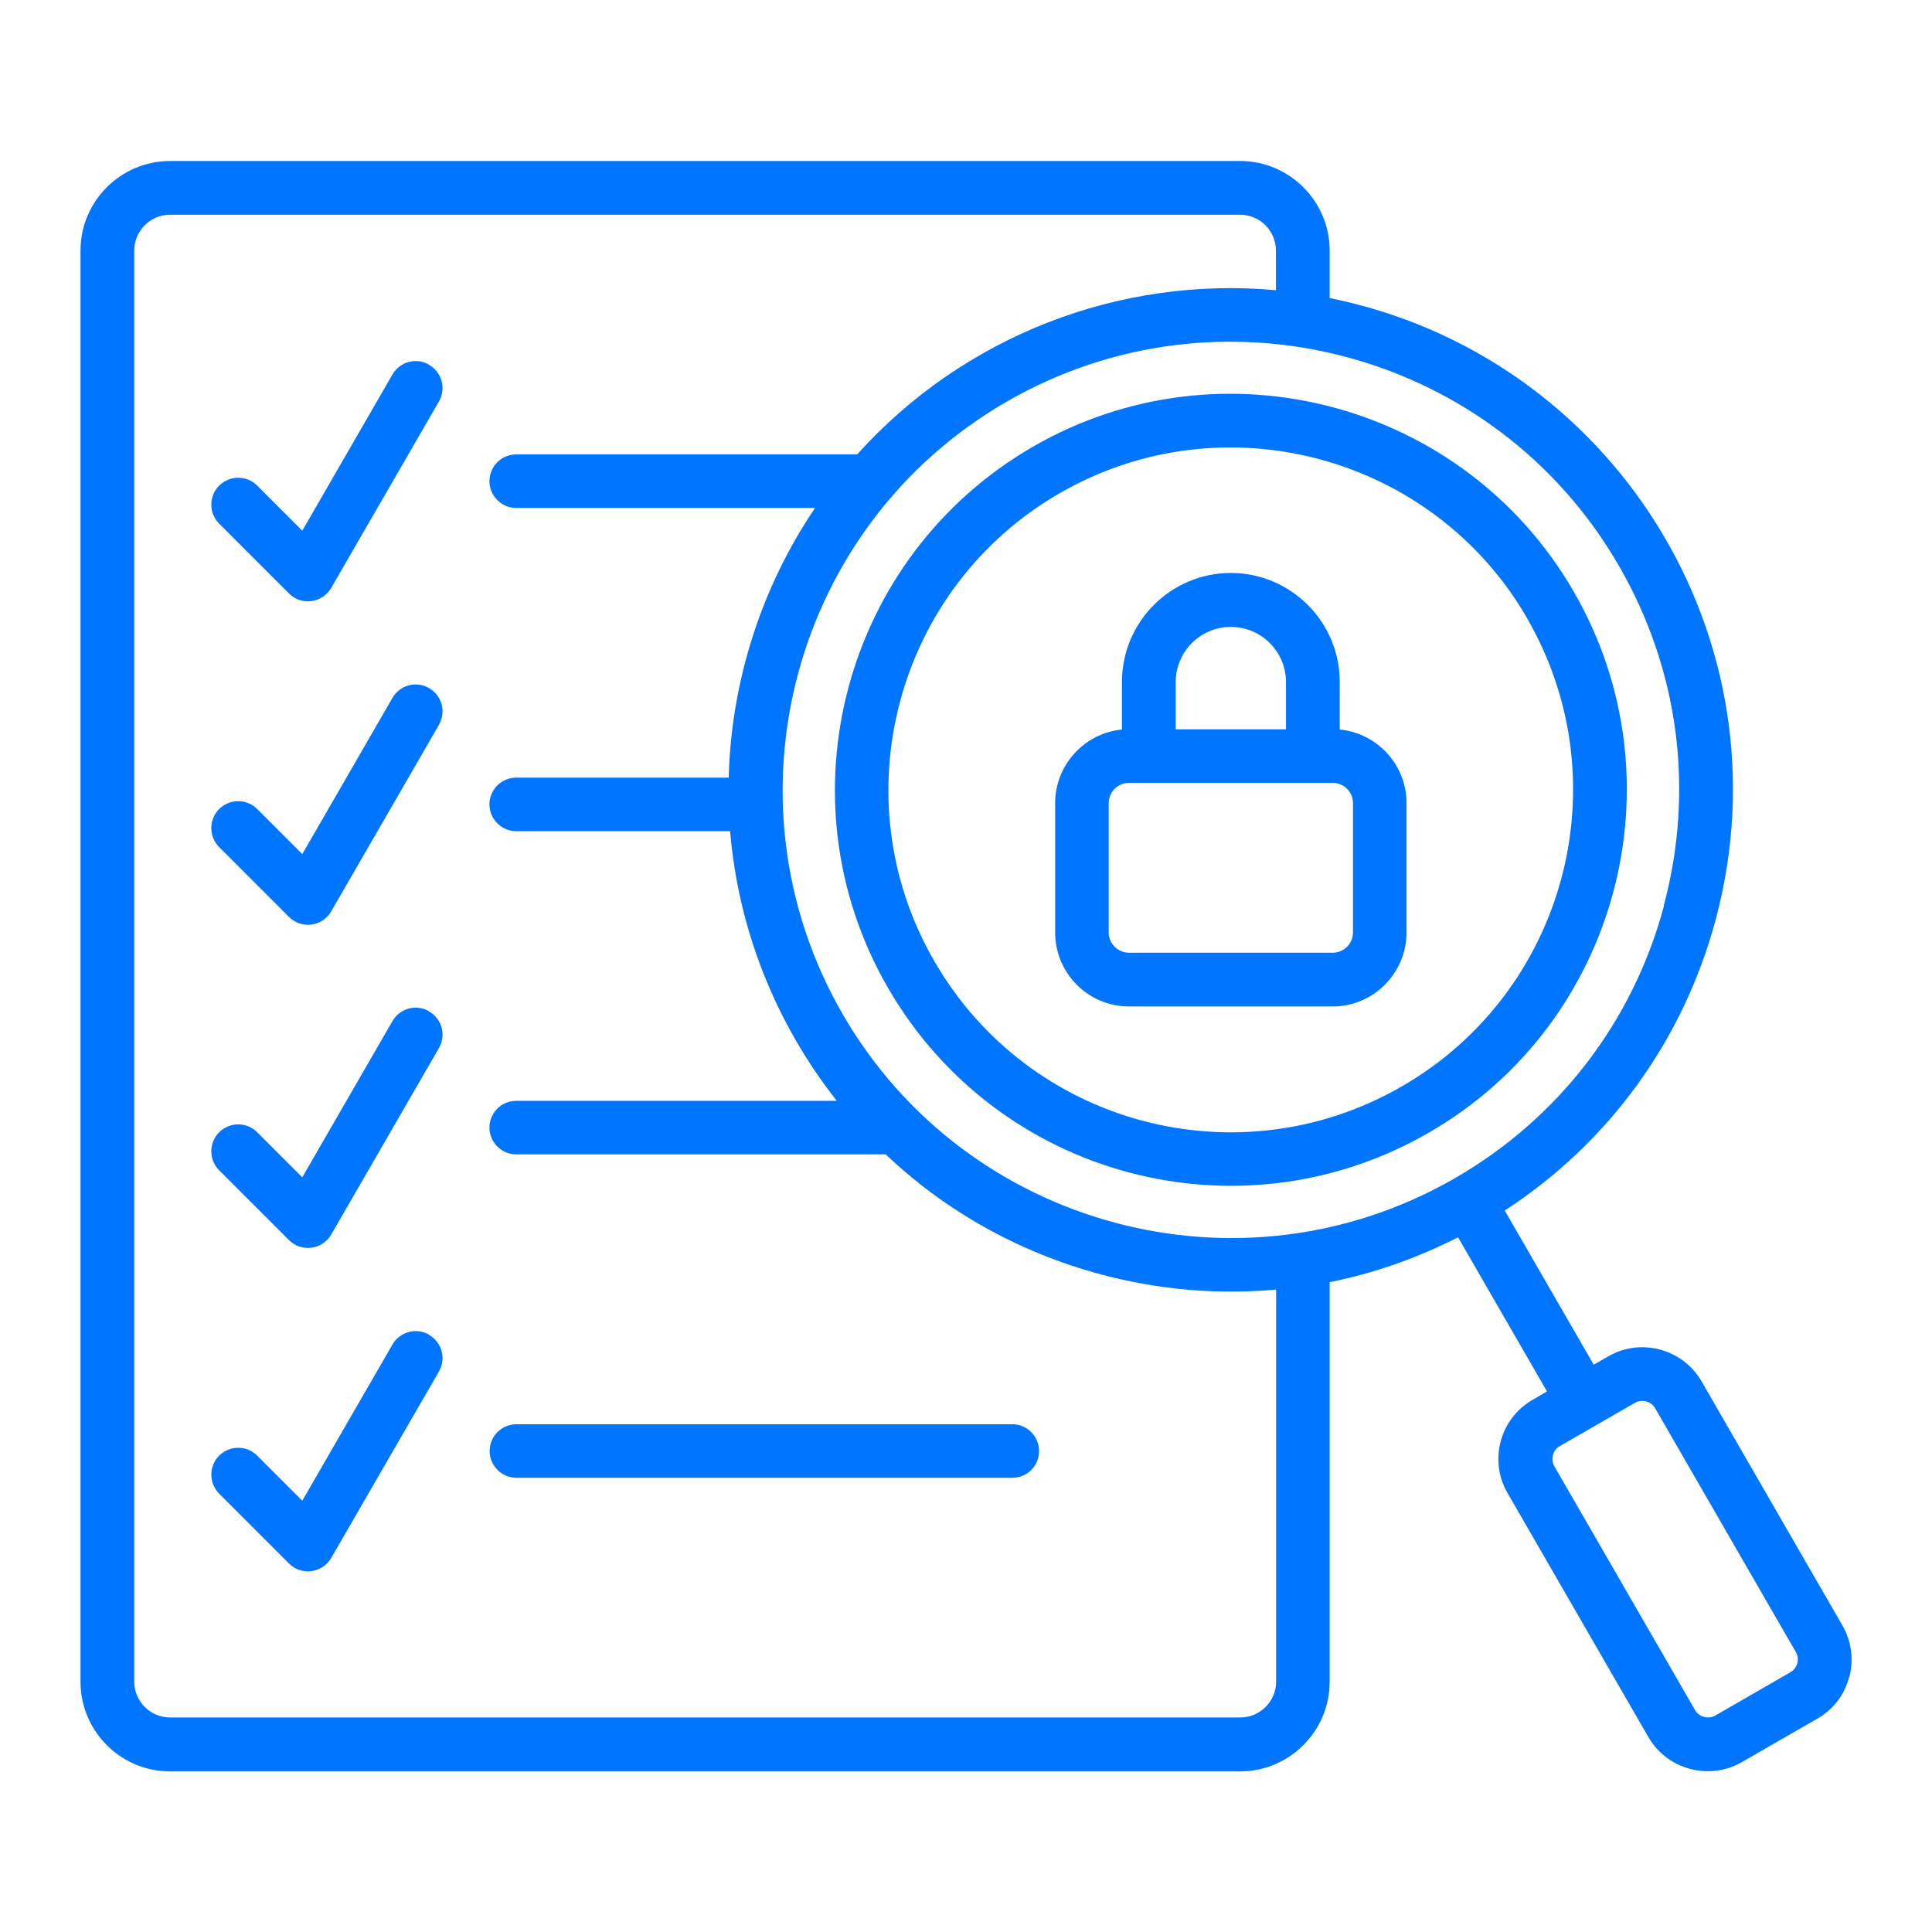 <svg width="96" height="96" viewBox="0 0 96 96" fill="none" xmlns="http://www.w3.org/2000/svg">
<path fill-rule="evenodd" clip-rule="evenodd" d="M89.24 82.1L82.24 69.97C82.04 69.63 81.59 69.51 81.25 69.7L77.5 71.86C77.16 72.05 77.04 72.51 77.23 72.85L84.23 84.98C84.43 85.32 84.88 85.44 85.22 85.25L88.97 83.09C89.31 82.89 89.44 82.44 89.24 82.1ZM82.67 45.01C84.21 39.26 83.42 33.26 80.44 28.11C74.3 17.47 60.65 13.82 50.02 19.96C39.38 26.1 35.73 39.75 41.87 50.39C48.01 61.02 61.66 64.68 72.3 58.54C77.45 55.57 81.14 50.76 82.68 45.02L82.67 45.01ZM63.41 64.09V83.56C63.41 84.54 62.61 85.34 61.63 85.34H8.45C7.47 85.34 6.67 84.54 6.67 83.56V12.45C6.67 11.47 7.47 10.67 8.45 10.67H61.62C62.6 10.67 63.4 11.47 63.4 12.45V14.42C55.64 13.71 47.9 16.68 42.59 22.58H25.65C24.91 22.58 24.32 23.18 24.32 23.91C24.32 24.64 24.92 25.24 25.65 25.24H40.5C37.83 29.18 36.33 33.87 36.21 38.64H25.65C24.91 38.64 24.32 39.24 24.32 39.97C24.32 40.7 24.92 41.3 25.65 41.3H36.28C36.68 46.15 38.53 50.83 41.58 54.7H25.65C24.91 54.7 24.32 55.3 24.32 56.03C24.32 56.76 24.92 57.36 25.65 57.36H44.01C46.98 60.18 50.63 62.23 54.69 63.32C57.57 64.09 60.47 64.34 63.39 64.08L63.41 64.09ZM91.88 83.34C91.65 84.22 91.09 84.95 90.3 85.4L86.55 87.56C84.95 88.48 82.86 87.95 81.91 86.32L74.91 74.19C73.97 72.57 74.53 70.49 76.15 69.56L76.87 69.14L72.45 61.48C70.41 62.52 68.27 63.27 66.07 63.71V83.57C66.07 86.02 64.07 88.02 61.62 88.02H8.45C6 88.02 4 86.02 4 83.57V12.45C4 10 6 8 8.45 8H61.62C64.07 8 66.07 10 66.07 12.45V14.81C80.1 17.64 89 31.69 85.25 45.7C83.64 51.7 79.94 56.79 74.77 60.15L79.19 67.81L79.91 67.4C81.53 66.46 83.61 67.02 84.55 68.64L91.55 80.77C92 81.55 92.12 82.47 91.89 83.35L91.88 83.34ZM50.3 70.77H25.66C24.92 70.77 24.33 71.37 24.33 72.1C24.33 72.83 24.93 73.43 25.66 73.43H50.3C51.04 73.43 51.63 72.84 51.63 72.1C51.63 71.36 51.03 70.77 50.3 70.77ZM67.23 39.91V46.33C67.23 46.89 66.78 47.34 66.22 47.34H56.1C55.55 47.34 55.09 46.89 55.09 46.33V39.91C55.09 39.35 55.54 38.9 56.1 38.9H66.22C66.78 38.9 67.23 39.35 67.23 39.91ZM58.42 36.24V33.89C58.42 32.38 59.65 31.15 61.16 31.15C62.67 31.15 63.9 32.38 63.9 33.89V36.24H58.41H58.42ZM69.89 39.91V46.33C69.89 48.36 68.24 50.01 66.22 50.01H56.1C54.07 50.01 52.43 48.36 52.43 46.33V39.91C52.43 38 53.89 36.43 55.75 36.25V33.88C55.75 30.9 58.18 28.47 61.16 28.47C64.14 28.47 66.57 30.9 66.57 33.88V36.25C68.43 36.43 69.89 38 69.89 39.91ZM21.32 66.32C20.68 65.95 19.87 66.17 19.5 66.81L15.02 74.57L12.78 72.33C12.26 71.81 11.42 71.81 10.89 72.33C10.37 72.85 10.37 73.69 10.89 74.22L14.36 77.69C14.98 78.31 16.02 78.17 16.46 77.41L21.81 68.15C22.18 67.51 21.96 66.7 21.32 66.33V66.32ZM75.89 30.74C80.58 38.87 77.79 49.29 69.66 53.98C61.52 58.68 51.12 55.9 46.42 47.75C41.73 39.63 44.52 29.2 52.65 24.51C60.77 19.82 71.2 22.61 75.89 30.73V30.74ZM71 56.28C61.62 61.7 49.58 58.53 44.12 49.08C38.69 39.68 41.93 27.63 51.32 22.2C60.72 16.77 72.78 20.01 78.2 29.4C83.63 38.8 80.4 50.86 71 56.28ZM21.32 50.25C20.68 49.88 19.87 50.1 19.5 50.74L15.02 58.5L12.78 56.26C12.26 55.74 11.42 55.74 10.89 56.26C10.37 56.78 10.37 57.63 10.89 58.15L14.36 61.62C14.98 62.24 16.02 62.1 16.46 61.34L21.81 52.08C22.18 51.44 21.96 50.62 21.32 50.26V50.25ZM21.32 18.12C20.68 17.75 19.87 17.97 19.5 18.61L15.02 26.37L12.78 24.13C12.26 23.61 11.42 23.61 10.89 24.13C10.37 24.65 10.37 25.5 10.89 26.02L14.36 29.49C14.98 30.11 16.02 29.97 16.46 29.21L21.81 19.95C22.18 19.31 21.96 18.5 21.32 18.13V18.12ZM21.81 36.01C22.18 35.37 21.96 34.56 21.32 34.19C20.68 33.82 19.87 34.04 19.5 34.68L15.02 42.44L12.78 40.2C12.26 39.68 11.42 39.68 10.89 40.2C10.37 40.72 10.37 41.57 10.89 42.09L14.36 45.56C14.98 46.18 16.02 46.05 16.46 45.28L21.81 36.02V36.01Z" fill="#0075FF"/>
</svg>
